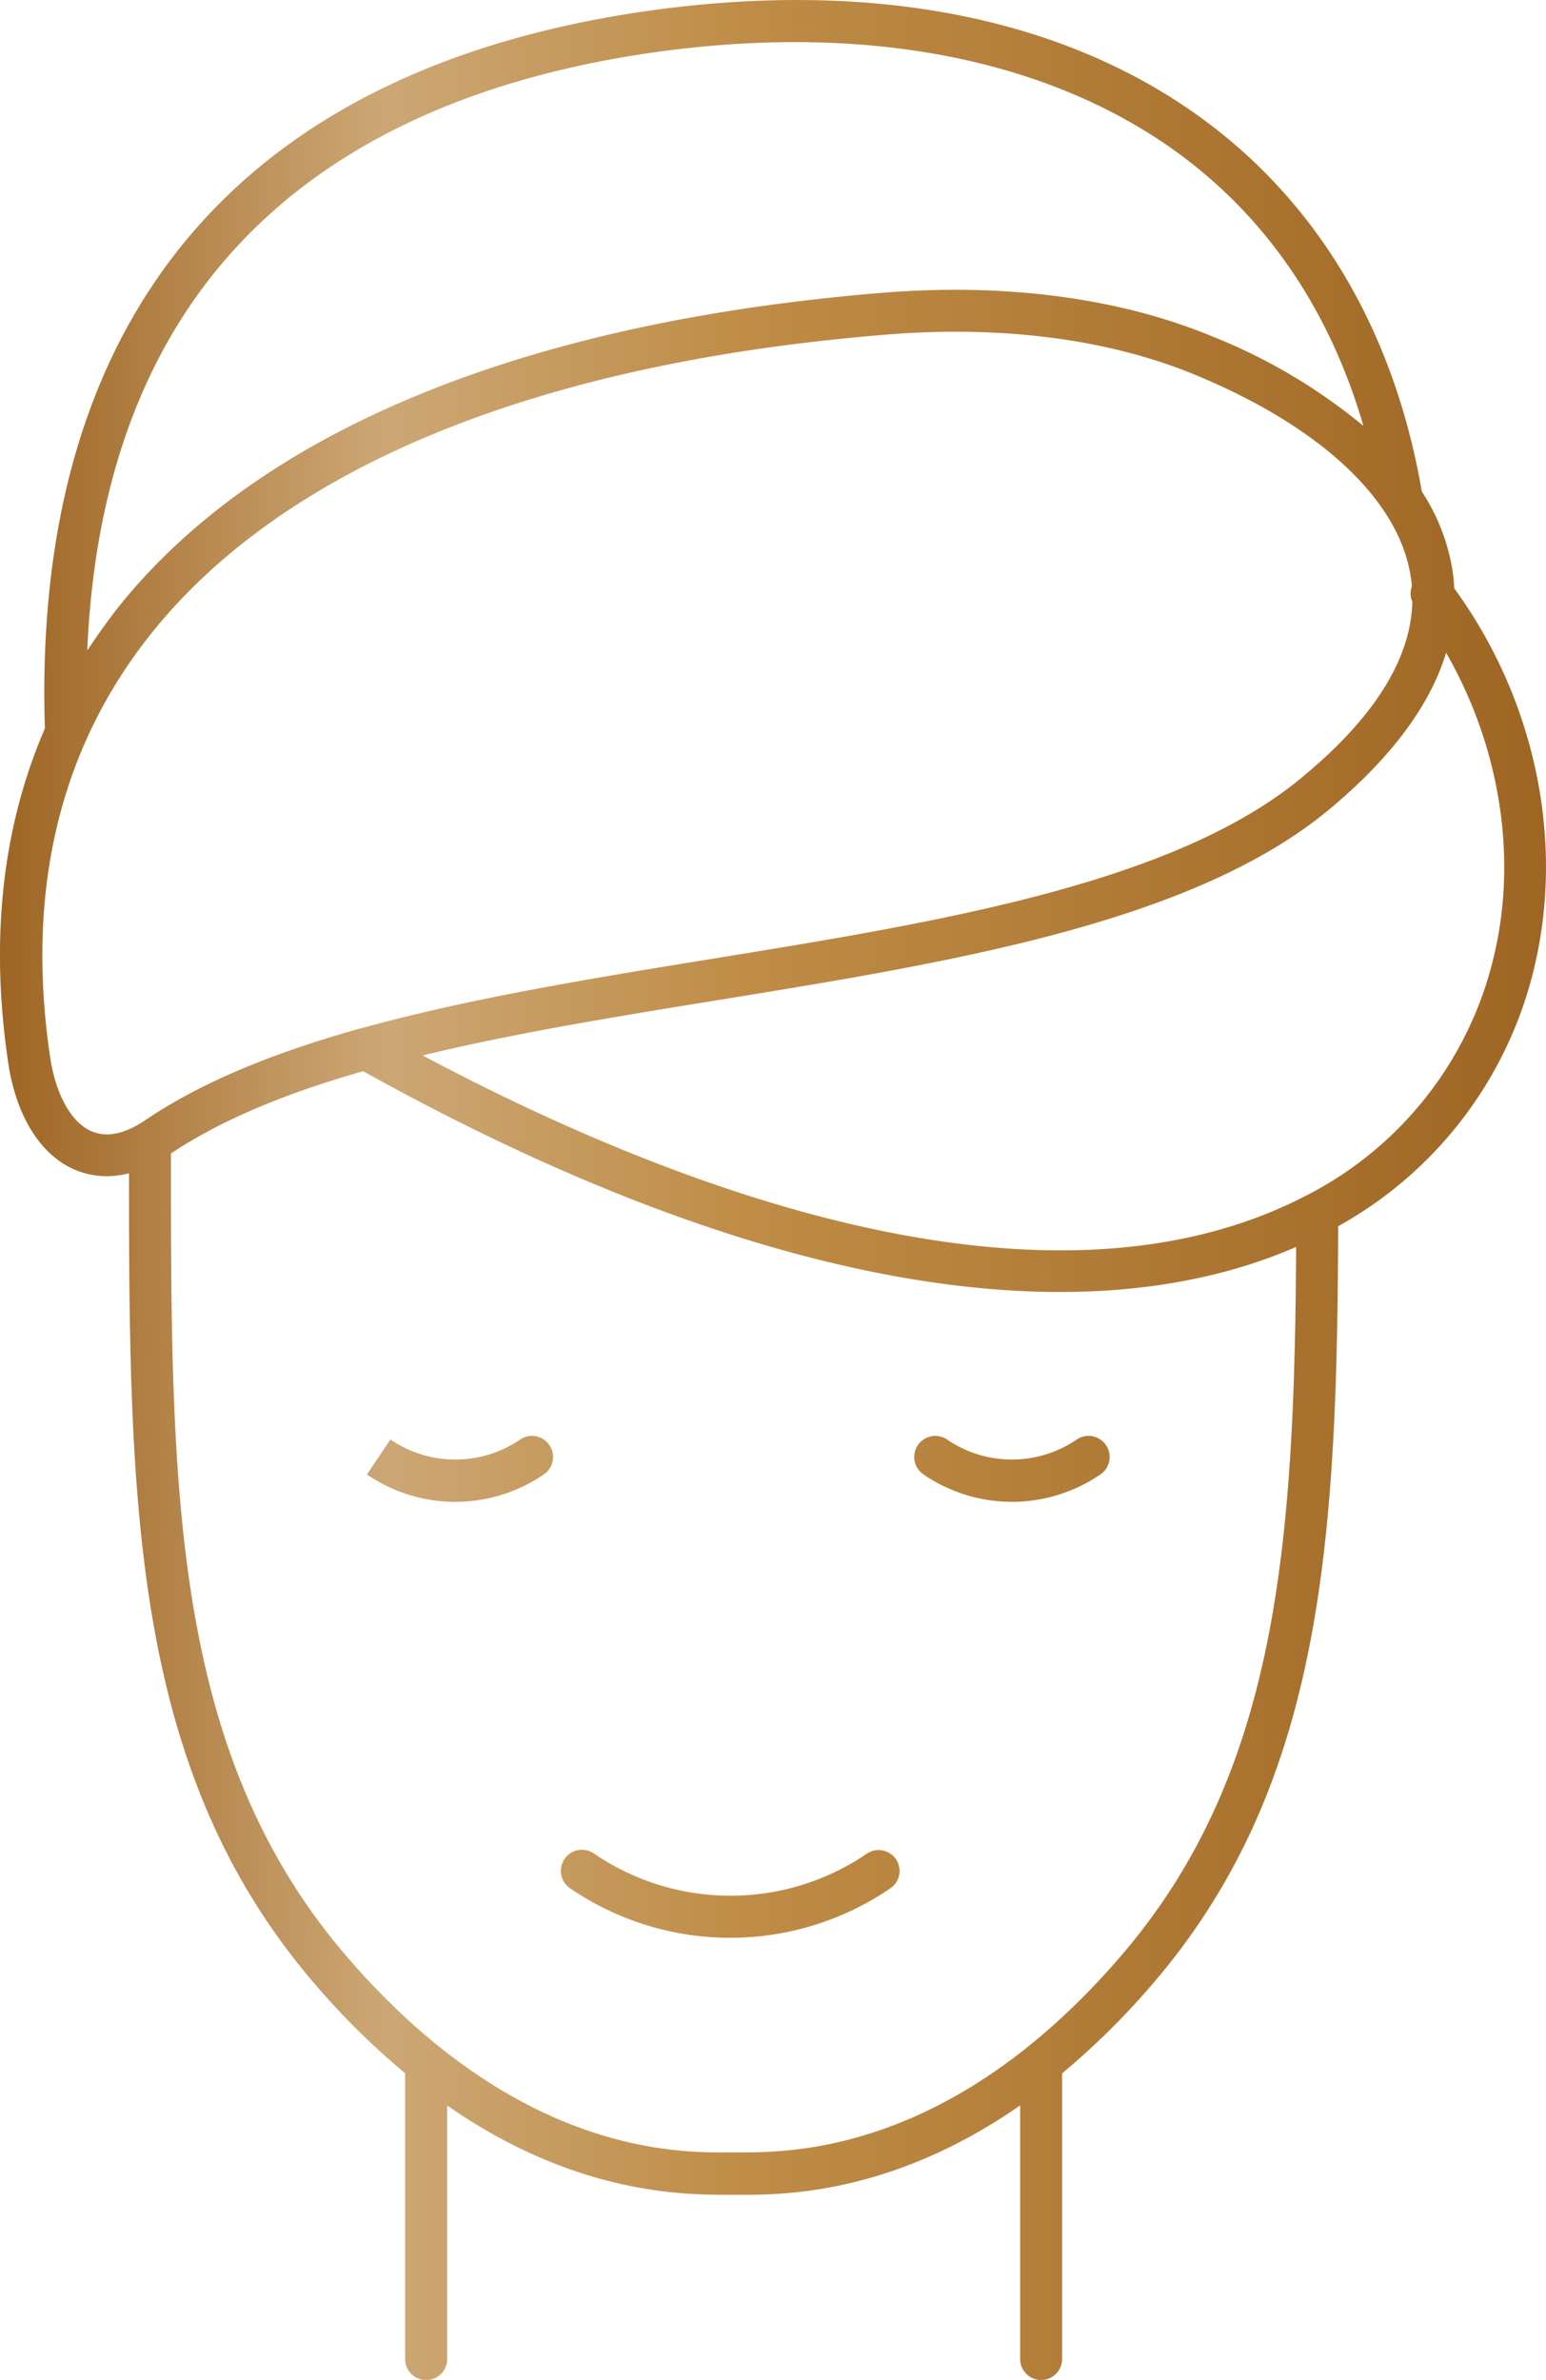 <svg xmlns="http://www.w3.org/2000/svg" xmlns:xlink="http://www.w3.org/1999/xlink" viewBox="0 0 221.12 340.25"><defs><style>.cls-1{fill:url(#Nouvelle_nuance_de_dégradé);}</style><linearGradient id="Nouvelle_nuance_de_dégradé" y1="170.12" x2="221.12" y2="170.12" gradientUnits="userSpaceOnUse"><stop offset="0" stop-color="#9e6523"/><stop offset="0.15" stop-color="#bb8e56"/><stop offset="0.25" stop-color="#cca775"/><stop offset="0.48" stop-color="#bf8d47"/><stop offset="1" stop-color="#9e6523"/></linearGradient></defs><g id="Calque_2" data-name="Calque 2"><g id="Object"><path class="cls-1" d="M128.14,265.8a3,3,0,0,1-.8,4.17,40.61,40.61,0,0,1-45.79,0,3,3,0,0,1,3.37-5A34.63,34.63,0,0,0,124,265,3,3,0,0,1,128.14,265.8Zm25.87-60a16.46,16.46,0,0,1-18.56,0,3,3,0,1,0-3.36,5,22.4,22.4,0,0,0,25.29,0,3,3,0,1,0-3.37-5Zm-79.61,0a16.46,16.46,0,0,1-18.56,0l-3.36,5a22.4,22.4,0,0,0,25.29,0,3,3,0,1,0-3.37-5Zm145.24-68.35a57.39,57.39,0,0,1-28.25,37.86c-.13,45.65-2.33,80.25-26.64,108.44a108.62,108.62,0,0,1-12.84,12.67v40.84a3,3,0,0,1-6,0V301c-17.58,12.23-32.62,12.78-39.36,12.78h-2.28c-6.17,0-21.84.09-40.32-12.77v36.26a3,3,0,0,1-6,0V296.41a107.13,107.13,0,0,1-12.84-12.67c-26.18-30.35-26.65-68.23-26.66-116a13.06,13.06,0,0,1-3.21.42,11.74,11.74,0,0,1-4.7-1c-4.83-2.14-8.25-7.7-9.37-15.24-2.62-17.71-.84-33.7,5.25-47.77C4.56,45.7,34,10.26,91.67,1.7c60.14-8.86,102.86,17.41,111.69,68.58a28.93,28.93,0,0,1,4.38,11.22,25.82,25.82,0,0,1,.26,2.62C219.32,99.64,223.68,119.46,219.64,137.44ZM12.48,93c1.33-2,2.74-4,4.29-6C37,61.56,74.94,46,126.47,41.84c17.51-1.39,33.76.78,47,6.29A80.39,80.39,0,0,1,195,60.89C189.41,41.61,178,26.68,161.48,17.37,143.19,7.05,119.35,3.68,92.54,7.63c-27.47,4.09-48.22,14.55-61.67,31.1C19.58,52.63,13.43,70.84,12.48,93ZM21,160c8.29-5.57,18.8-9.68,30.47-12.95l.07,0c15.43-4.3,32.9-7.14,50-9.92,33-5.35,67.16-10.88,85.33-26.54C196.77,102.27,201.83,94,202,86a2.83,2.83,0,0,1-.25-1.15,2.89,2.89,0,0,1,.18-1c0-.47-.08-.94-.16-1.41C200.13,71.57,189,61.09,171.14,53.67,158.8,48.52,143.52,46.5,127,47.82c-49.84,4-86.32,18.81-105.49,42.9-13,16.37-17.85,36.67-14.35,60.35.8,5.38,3,9.36,5.86,10.63S18.87,161.47,21,160Zm164.38,18.27c-9.89,4.3-21.22,6.44-33.76,6.44-28.05,0-62.13-10.68-99.67-31.56-10.61,3-20.07,6.8-27.5,11.76v.19c0,47.75,0,85.46,25.2,114.68,24.22,28.07,47.07,28,54.59,27.94h1.37c7.49,0,30.37.13,54.59-27.94C182.66,253.79,185.15,221.16,185.38,178.31Zm21.47-85c-2.23,7.36-7.58,14.67-16,21.83-19.44,16.74-54.43,22.41-88.27,27.9-14.32,2.32-28.87,4.68-42.13,7.89,33.14,17.65,87.91,39.9,126.23,20.11a51.68,51.68,0,0,0,27.15-35C217,121.94,214.36,106.45,206.85,93.35Z"/></g></g></svg>